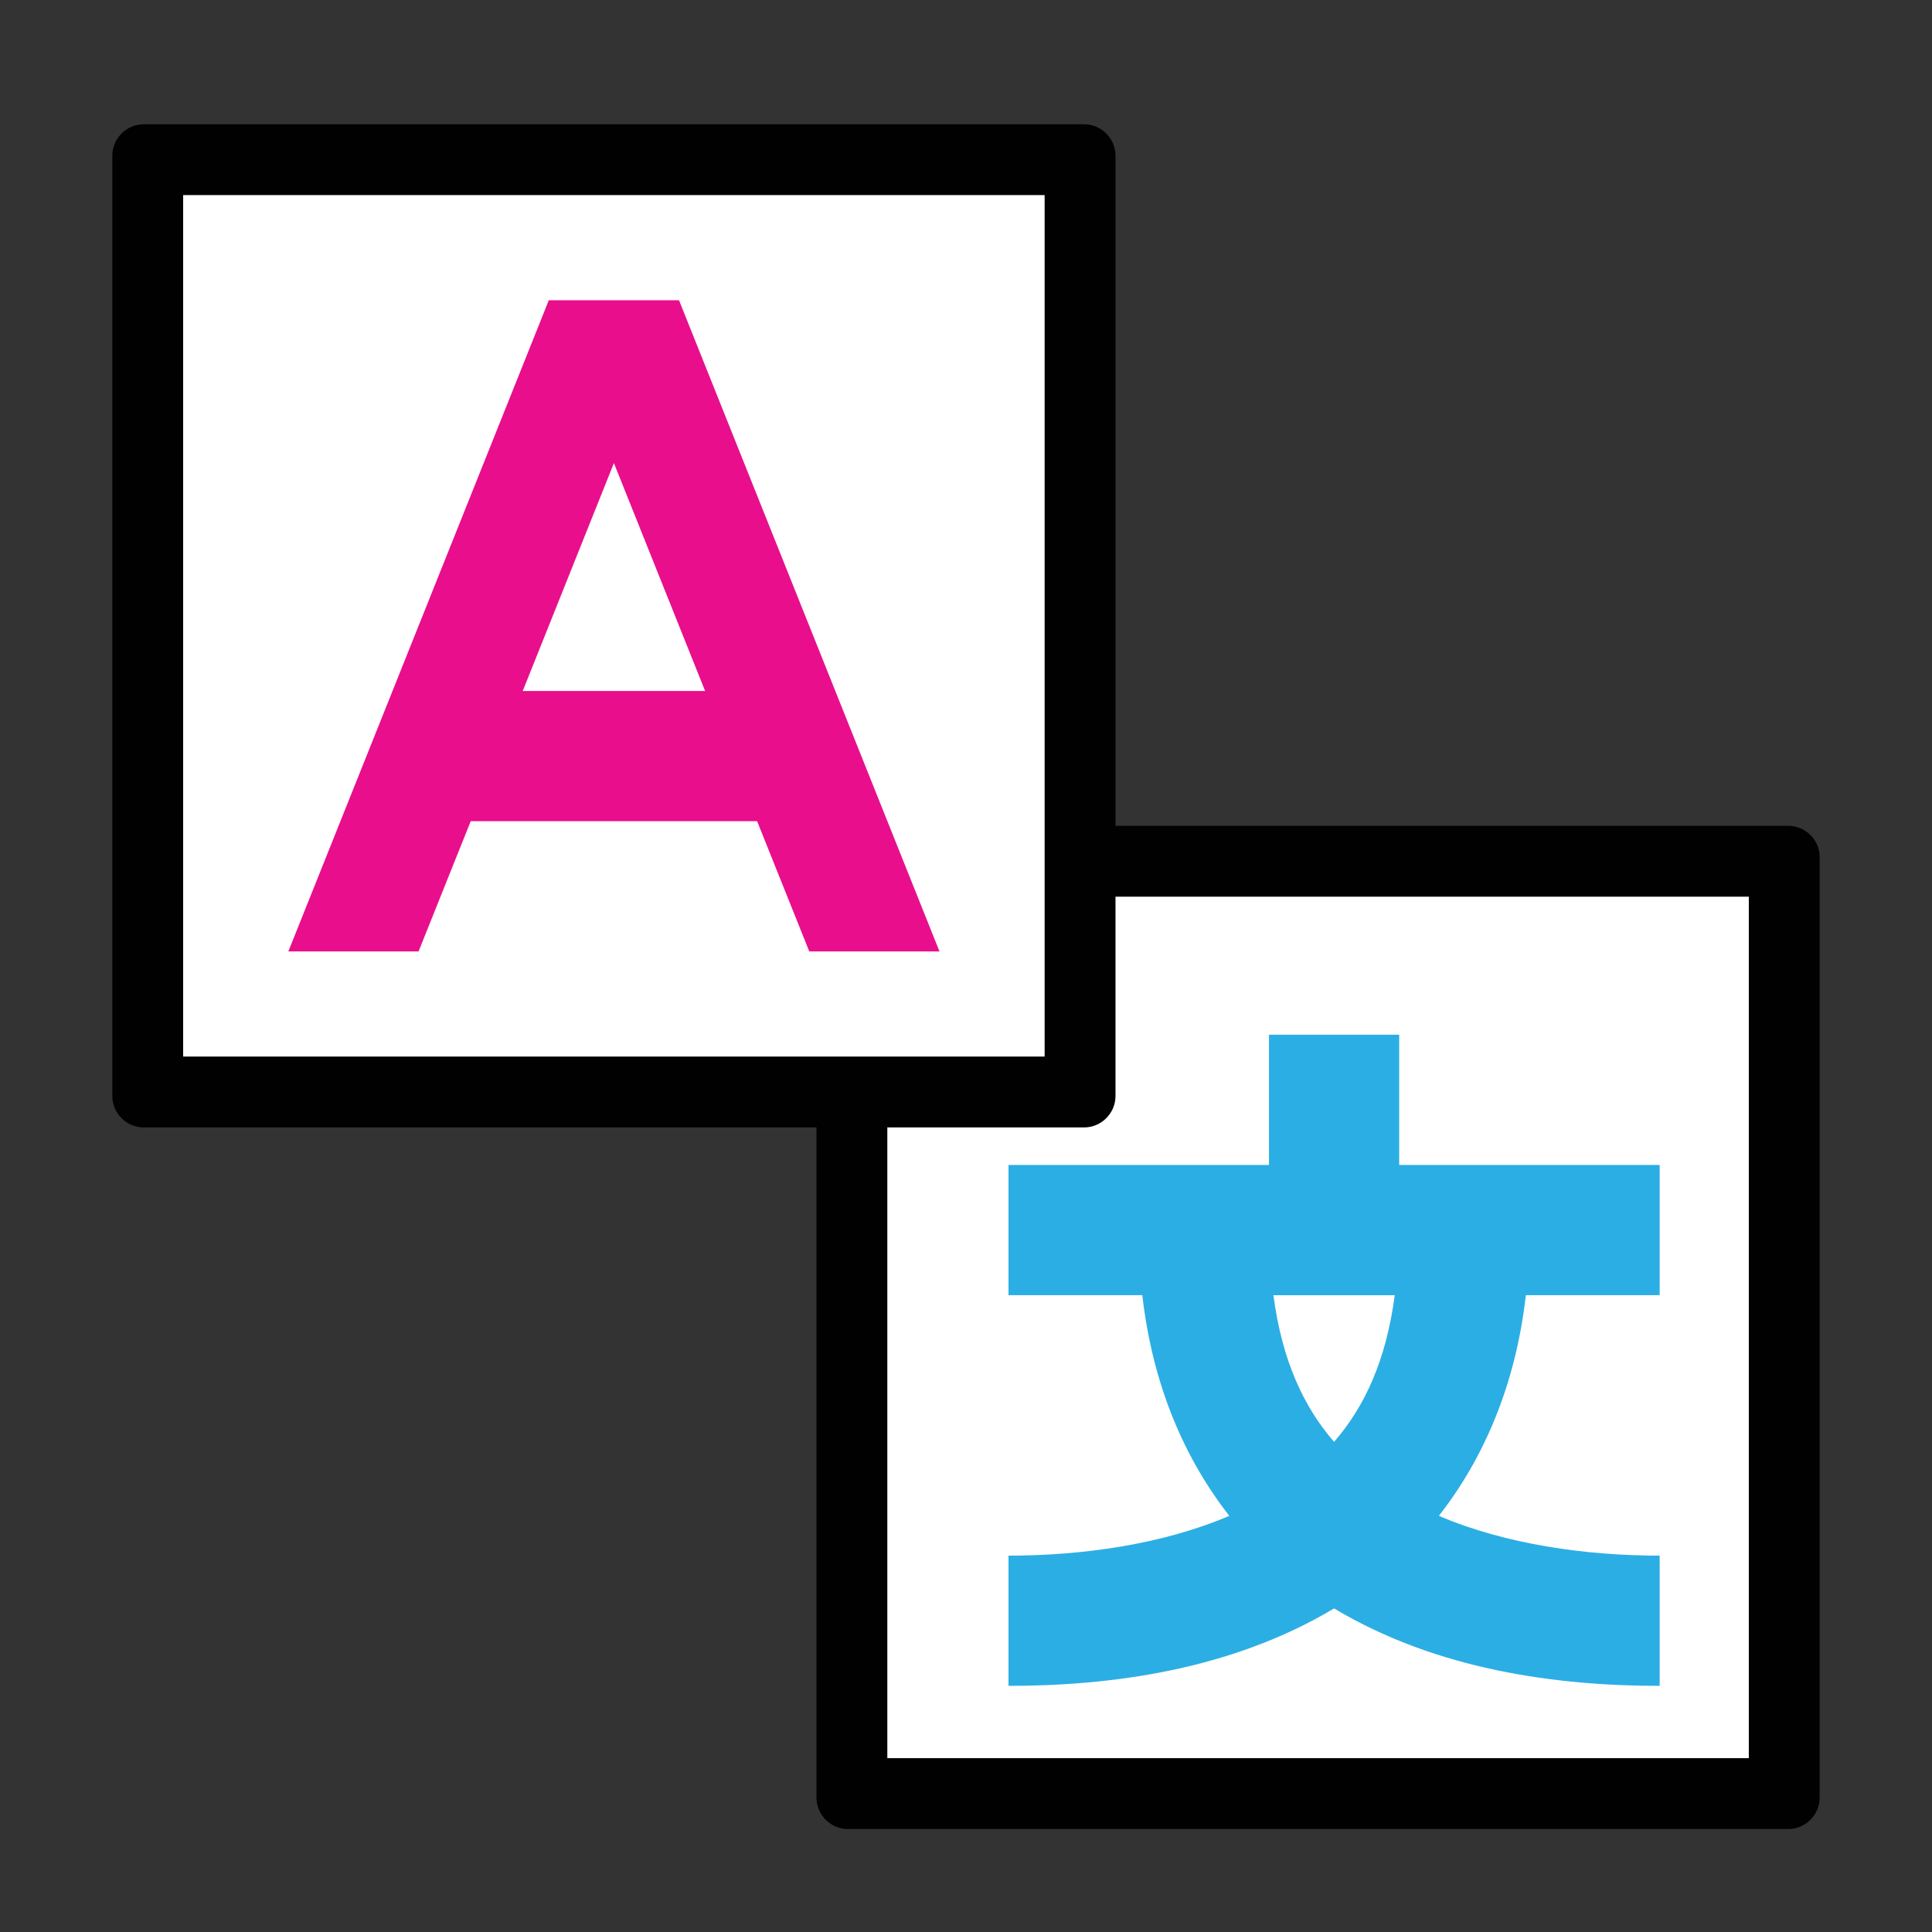 <?xml version="1.0" encoding="utf-8"?>
<!-- Generator: Adobe Illustrator 24.2.1, SVG Export Plug-In . SVG Version: 6.00 Build 0)  -->
<svg version="1.1" id="Layer_1" xmlns="http://www.w3.org/2000/svg" xmlns:xlink="http://www.w3.org/1999/xlink" x="0px" y="0px"
	 viewBox="0 0 500 500" style="enable-background:new 0 0 500 500;" xml:space="preserve">
<rect x="0" y="0" width="500" height="500" fill="#333333" stroke="none"/>
<style type="text/css">
	.st0{fill:#010101;}
	.st1{fill:#FFFFFF;}
	.st2{fill:#2BAEE4;}
	.st3{fill:#E90E8B;}
</style>
<path class="st0" d="M462.79,473.35H219.45c-4.48,0-8.14-3.66-8.14-8.14V221.86c0-4.48,3.66-8.14,8.14-8.14h243.34
	c4.48,0,8.14,3.66,8.14,8.14V465.2C470.93,469.68,467.27,473.35,462.79,473.35z"/>
<rect x="229.64" y="232.06" class="st1" width="222.95" height="222.95"/>
<path class="st0" d="M280.55,291.78H37.21c-4.48,0-8.14-3.66-8.14-8.14V40.3c0-4.48,3.66-8.14,8.14-8.14h243.34
	c4.48,0,8.14,3.66,8.14,8.14v243.34C288.69,288.11,285.03,291.78,280.55,291.78z"/>
<g id="layer1" transform="translate(0,-288.533)">
	<path id="rect10736" class="st1" d="M47.4,339.02h222.95v222.95H47.4L47.4,339.02z"/>
</g>
<path class="st2" d="M328.41,267.79v33.7H261v33.7h34.63c2.66,23.36,10.96,42.32,22.51,57.11c-17.34,7.43-38.23,10.3-57.14,10.3
	v33.7c26.27,0,57.44-4,84.26-20.04c26.82,16.05,57.99,20.04,84.26,20.04v-33.7c-18.91,0-39.8-2.88-57.14-10.3
	c11.55-14.79,19.85-33.75,22.51-57.11h34.63v-33.7h-67.41v-33.7H328.41z"/>
<path class="st1" d="M329.56,335.2h31.4c-2.22,16.85-7.81,28.88-15.7,37.95C337.37,364.08,331.78,352.05,329.56,335.2z"/>
<polygon class="st3" points="142.03,77.71 74.62,246.23 108.32,246.23 121.82,212.52 195.94,212.52 209.44,246.23 243.14,246.23 
	175.73,77.71 "/>
<polygon class="st1" points="158.88,119.84 182.48,178.82 135.28,178.82 "/>
</svg>
